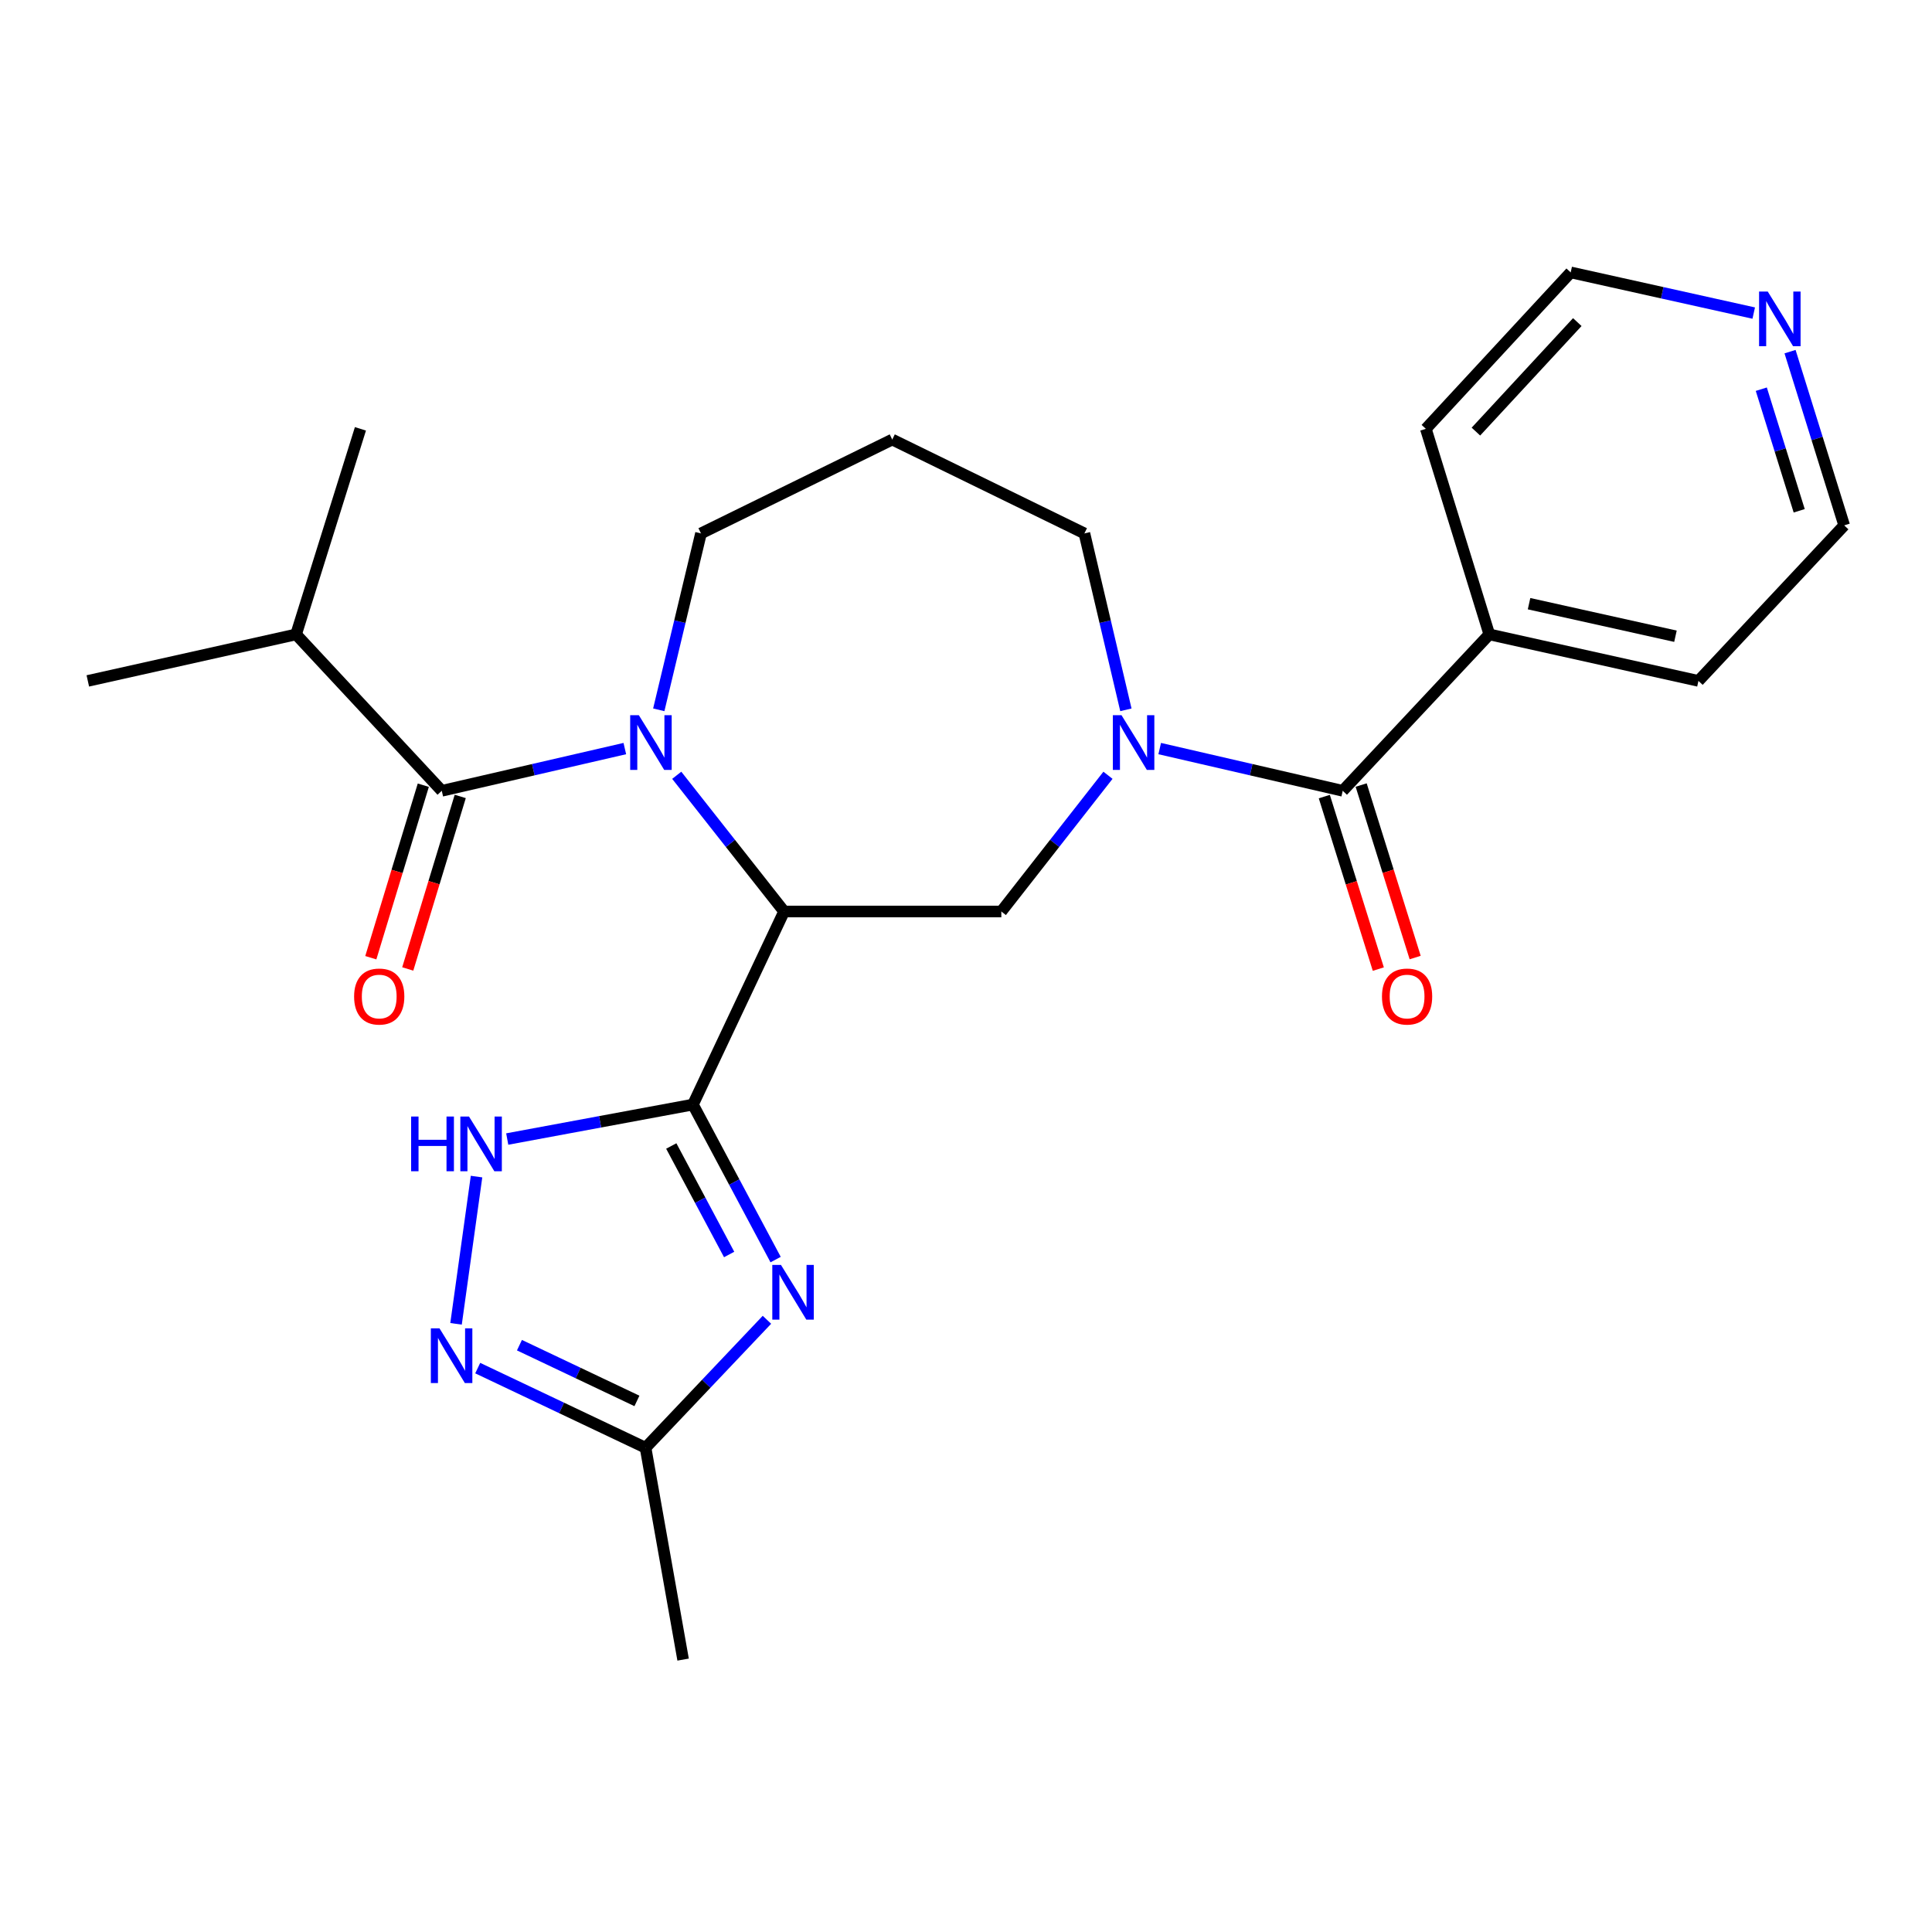 <?xml version='1.0' encoding='iso-8859-1'?>
<svg version='1.1' baseProfile='full'
              xmlns='http://www.w3.org/2000/svg'
                      xmlns:rdkit='http://www.rdkit.org/xml'
                      xmlns:xlink='http://www.w3.org/1999/xlink'
                  xml:space='preserve'
width='1000px' height='1000px' viewBox='0 0 1000 1000'>
<!-- END OF HEADER -->
<rect style='opacity:1.0;fill:#FFFFFF;stroke:none' width='1000' height='1000' x='0' y='0'> </rect>
<path class='bond-0' d='M 358.662,571.724 L 405.849,471.788' style='fill:none;fill-rule:evenodd;stroke:#000000;stroke-width:6px;stroke-linecap:butt;stroke-linejoin:miter;stroke-opacity:1' />
<path class='bond-2' d='M 358.662,571.724 L 380.06,611.842' style='fill:none;fill-rule:evenodd;stroke:#000000;stroke-width:6px;stroke-linecap:butt;stroke-linejoin:miter;stroke-opacity:1' />
<path class='bond-2' d='M 380.06,611.842 L 401.458,651.96' style='fill:none;fill-rule:evenodd;stroke:#0000FF;stroke-width:6px;stroke-linecap:butt;stroke-linejoin:miter;stroke-opacity:1' />
<path class='bond-2' d='M 347.448,593.164 L 362.427,621.247' style='fill:none;fill-rule:evenodd;stroke:#000000;stroke-width:6px;stroke-linecap:butt;stroke-linejoin:miter;stroke-opacity:1' />
<path class='bond-2' d='M 362.427,621.247 L 377.405,649.33' style='fill:none;fill-rule:evenodd;stroke:#0000FF;stroke-width:6px;stroke-linecap:butt;stroke-linejoin:miter;stroke-opacity:1' />
<path class='bond-5' d='M 358.662,571.724 L 310.601,580.644' style='fill:none;fill-rule:evenodd;stroke:#000000;stroke-width:6px;stroke-linecap:butt;stroke-linejoin:miter;stroke-opacity:1' />
<path class='bond-5' d='M 310.601,580.644 L 262.54,589.564' style='fill:none;fill-rule:evenodd;stroke:#0000FF;stroke-width:6px;stroke-linecap:butt;stroke-linejoin:miter;stroke-opacity:1' />
<path class='bond-1' d='M 405.849,471.788 L 378.064,436.537' style='fill:none;fill-rule:evenodd;stroke:#000000;stroke-width:6px;stroke-linecap:butt;stroke-linejoin:miter;stroke-opacity:1' />
<path class='bond-1' d='M 378.064,436.537 L 350.278,401.287' style='fill:none;fill-rule:evenodd;stroke:#0000FF;stroke-width:6px;stroke-linecap:butt;stroke-linejoin:miter;stroke-opacity:1' />
<path class='bond-6' d='M 405.849,471.788 L 518.286,471.788' style='fill:none;fill-rule:evenodd;stroke:#000000;stroke-width:6px;stroke-linecap:butt;stroke-linejoin:miter;stroke-opacity:1' />
<path class='bond-4' d='M 323.406,387.462 L 276.033,398.393' style='fill:none;fill-rule:evenodd;stroke:#0000FF;stroke-width:6px;stroke-linecap:butt;stroke-linejoin:miter;stroke-opacity:1' />
<path class='bond-4' d='M 276.033,398.393 L 228.661,409.324' style='fill:none;fill-rule:evenodd;stroke:#000000;stroke-width:6px;stroke-linecap:butt;stroke-linejoin:miter;stroke-opacity:1' />
<path class='bond-15' d='M 340.977,367.4 L 351.902,321.746' style='fill:none;fill-rule:evenodd;stroke:#0000FF;stroke-width:6px;stroke-linecap:butt;stroke-linejoin:miter;stroke-opacity:1' />
<path class='bond-15' d='M 351.902,321.746 L 362.826,276.091' style='fill:none;fill-rule:evenodd;stroke:#000000;stroke-width:6px;stroke-linecap:butt;stroke-linejoin:miter;stroke-opacity:1' />
<path class='bond-9' d='M 396.965,683.119 L 365.551,716.237' style='fill:none;fill-rule:evenodd;stroke:#0000FF;stroke-width:6px;stroke-linecap:butt;stroke-linejoin:miter;stroke-opacity:1' />
<path class='bond-9' d='M 365.551,716.237 L 334.136,749.356' style='fill:none;fill-rule:evenodd;stroke:#000000;stroke-width:6px;stroke-linecap:butt;stroke-linejoin:miter;stroke-opacity:1' />
<path class='bond-3' d='M 573.486,401.279 L 545.886,436.534' style='fill:none;fill-rule:evenodd;stroke:#0000FF;stroke-width:6px;stroke-linecap:butt;stroke-linejoin:miter;stroke-opacity:1' />
<path class='bond-3' d='M 545.886,436.534 L 518.286,471.788' style='fill:none;fill-rule:evenodd;stroke:#000000;stroke-width:6px;stroke-linecap:butt;stroke-linejoin:miter;stroke-opacity:1' />
<path class='bond-7' d='M 600.263,387.462 L 647.63,398.393' style='fill:none;fill-rule:evenodd;stroke:#0000FF;stroke-width:6px;stroke-linecap:butt;stroke-linejoin:miter;stroke-opacity:1' />
<path class='bond-7' d='M 647.63,398.393 L 694.997,409.324' style='fill:none;fill-rule:evenodd;stroke:#000000;stroke-width:6px;stroke-linecap:butt;stroke-linejoin:miter;stroke-opacity:1' />
<path class='bond-16' d='M 582.762,367.403 L 572.024,321.747' style='fill:none;fill-rule:evenodd;stroke:#0000FF;stroke-width:6px;stroke-linecap:butt;stroke-linejoin:miter;stroke-opacity:1' />
<path class='bond-16' d='M 572.024,321.747 L 561.287,276.091' style='fill:none;fill-rule:evenodd;stroke:#000000;stroke-width:6px;stroke-linecap:butt;stroke-linejoin:miter;stroke-opacity:1' />
<path class='bond-10' d='M 219.101,406.415 L 205.515,451.064' style='fill:none;fill-rule:evenodd;stroke:#000000;stroke-width:6px;stroke-linecap:butt;stroke-linejoin:miter;stroke-opacity:1' />
<path class='bond-10' d='M 205.515,451.064 L 191.929,495.712' style='fill:none;fill-rule:evenodd;stroke:#FF0000;stroke-width:6px;stroke-linecap:butt;stroke-linejoin:miter;stroke-opacity:1' />
<path class='bond-10' d='M 238.22,412.233 L 224.634,456.881' style='fill:none;fill-rule:evenodd;stroke:#000000;stroke-width:6px;stroke-linecap:butt;stroke-linejoin:miter;stroke-opacity:1' />
<path class='bond-10' d='M 224.634,456.881 L 211.048,501.53' style='fill:none;fill-rule:evenodd;stroke:#FF0000;stroke-width:6px;stroke-linecap:butt;stroke-linejoin:miter;stroke-opacity:1' />
<path class='bond-14' d='M 228.661,409.324 L 153.251,328.363' style='fill:none;fill-rule:evenodd;stroke:#000000;stroke-width:6px;stroke-linecap:butt;stroke-linejoin:miter;stroke-opacity:1' />
<path class='bond-8' d='M 246.655,609.002 L 236.043,685.214' style='fill:none;fill-rule:evenodd;stroke:#0000FF;stroke-width:6px;stroke-linecap:butt;stroke-linejoin:miter;stroke-opacity:1' />
<path class='bond-11' d='M 685.461,412.309 L 699.437,456.954' style='fill:none;fill-rule:evenodd;stroke:#000000;stroke-width:6px;stroke-linecap:butt;stroke-linejoin:miter;stroke-opacity:1' />
<path class='bond-11' d='M 699.437,456.954 L 713.414,501.6' style='fill:none;fill-rule:evenodd;stroke:#FF0000;stroke-width:6px;stroke-linecap:butt;stroke-linejoin:miter;stroke-opacity:1' />
<path class='bond-11' d='M 704.533,406.339 L 718.51,450.984' style='fill:none;fill-rule:evenodd;stroke:#000000;stroke-width:6px;stroke-linecap:butt;stroke-linejoin:miter;stroke-opacity:1' />
<path class='bond-11' d='M 718.51,450.984 L 732.486,495.629' style='fill:none;fill-rule:evenodd;stroke:#FF0000;stroke-width:6px;stroke-linecap:butt;stroke-linejoin:miter;stroke-opacity:1' />
<path class='bond-12' d='M 694.997,409.324 L 770.862,328.363' style='fill:none;fill-rule:evenodd;stroke:#000000;stroke-width:6px;stroke-linecap:butt;stroke-linejoin:miter;stroke-opacity:1' />
<path class='bond-25' d='M 247.264,708.129 L 290.7,728.743' style='fill:none;fill-rule:evenodd;stroke:#0000FF;stroke-width:6px;stroke-linecap:butt;stroke-linejoin:miter;stroke-opacity:1' />
<path class='bond-25' d='M 290.7,728.743 L 334.136,749.356' style='fill:none;fill-rule:evenodd;stroke:#000000;stroke-width:6px;stroke-linecap:butt;stroke-linejoin:miter;stroke-opacity:1' />
<path class='bond-25' d='M 268.863,696.258 L 299.268,710.688' style='fill:none;fill-rule:evenodd;stroke:#0000FF;stroke-width:6px;stroke-linecap:butt;stroke-linejoin:miter;stroke-opacity:1' />
<path class='bond-25' d='M 299.268,710.688 L 329.674,725.117' style='fill:none;fill-rule:evenodd;stroke:#000000;stroke-width:6px;stroke-linecap:butt;stroke-linejoin:miter;stroke-opacity:1' />
<path class='bond-18' d='M 334.136,749.356 L 353.577,859.007' style='fill:none;fill-rule:evenodd;stroke:#000000;stroke-width:6px;stroke-linecap:butt;stroke-linejoin:miter;stroke-opacity:1' />
<path class='bond-21' d='M 770.862,328.363 L 738.02,221.966' style='fill:none;fill-rule:evenodd;stroke:#000000;stroke-width:6px;stroke-linecap:butt;stroke-linejoin:miter;stroke-opacity:1' />
<path class='bond-22' d='M 770.862,328.363 L 879.114,352.434' style='fill:none;fill-rule:evenodd;stroke:#000000;stroke-width:6px;stroke-linecap:butt;stroke-linejoin:miter;stroke-opacity:1' />
<path class='bond-22' d='M 791.438,312.465 L 867.214,329.315' style='fill:none;fill-rule:evenodd;stroke:#000000;stroke-width:6px;stroke-linecap:butt;stroke-linejoin:miter;stroke-opacity:1' />
<path class='bond-13' d='M 926.523,182.012 L 940.534,226.97' style='fill:none;fill-rule:evenodd;stroke:#0000FF;stroke-width:6px;stroke-linecap:butt;stroke-linejoin:miter;stroke-opacity:1' />
<path class='bond-13' d='M 940.534,226.97 L 954.545,271.928' style='fill:none;fill-rule:evenodd;stroke:#000000;stroke-width:6px;stroke-linecap:butt;stroke-linejoin:miter;stroke-opacity:1' />
<path class='bond-13' d='M 911.646,201.445 L 921.454,232.916' style='fill:none;fill-rule:evenodd;stroke:#0000FF;stroke-width:6px;stroke-linecap:butt;stroke-linejoin:miter;stroke-opacity:1' />
<path class='bond-13' d='M 921.454,232.916 L 931.262,264.387' style='fill:none;fill-rule:evenodd;stroke:#000000;stroke-width:6px;stroke-linecap:butt;stroke-linejoin:miter;stroke-opacity:1' />
<path class='bond-27' d='M 907.725,162.05 L 860.355,151.522' style='fill:none;fill-rule:evenodd;stroke:#0000FF;stroke-width:6px;stroke-linecap:butt;stroke-linejoin:miter;stroke-opacity:1' />
<path class='bond-27' d='M 860.355,151.522 L 812.986,140.993' style='fill:none;fill-rule:evenodd;stroke:#000000;stroke-width:6px;stroke-linecap:butt;stroke-linejoin:miter;stroke-opacity:1' />
<path class='bond-23' d='M 153.251,328.363 L 186.559,221.966' style='fill:none;fill-rule:evenodd;stroke:#000000;stroke-width:6px;stroke-linecap:butt;stroke-linejoin:miter;stroke-opacity:1' />
<path class='bond-24' d='M 153.251,328.363 L 45.455,352.434' style='fill:none;fill-rule:evenodd;stroke:#000000;stroke-width:6px;stroke-linecap:butt;stroke-linejoin:miter;stroke-opacity:1' />
<path class='bond-17' d='M 362.826,276.091 L 461.829,227.517' style='fill:none;fill-rule:evenodd;stroke:#000000;stroke-width:6px;stroke-linecap:butt;stroke-linejoin:miter;stroke-opacity:1' />
<path class='bond-26' d='M 561.287,276.091 L 461.829,227.517' style='fill:none;fill-rule:evenodd;stroke:#000000;stroke-width:6px;stroke-linecap:butt;stroke-linejoin:miter;stroke-opacity:1' />
<path class='bond-19' d='M 954.545,271.928 L 879.114,352.434' style='fill:none;fill-rule:evenodd;stroke:#000000;stroke-width:6px;stroke-linecap:butt;stroke-linejoin:miter;stroke-opacity:1' />
<path class='bond-20' d='M 812.986,140.993 L 738.02,221.966' style='fill:none;fill-rule:evenodd;stroke:#000000;stroke-width:6px;stroke-linecap:butt;stroke-linejoin:miter;stroke-opacity:1' />
<path class='bond-20' d='M 816.406,166.716 L 763.93,223.397' style='fill:none;fill-rule:evenodd;stroke:#000000;stroke-width:6px;stroke-linecap:butt;stroke-linejoin:miter;stroke-opacity:1' />
<path  class='atom-2' d='M 330.663 370.183
L 339.943 385.183
Q 340.863 386.663, 342.343 389.343
Q 343.823 392.023, 343.903 392.183
L 343.903 370.183
L 347.663 370.183
L 347.663 398.503
L 343.783 398.503
L 333.823 382.103
Q 332.663 380.183, 331.423 377.983
Q 330.223 375.783, 329.863 375.103
L 329.863 398.503
L 326.183 398.503
L 326.183 370.183
L 330.663 370.183
' fill='#0000FF'/>
<path  class='atom-3' d='M 404.219 654.712
L 413.499 669.712
Q 414.419 671.192, 415.899 673.872
Q 417.379 676.552, 417.459 676.712
L 417.459 654.712
L 421.219 654.712
L 421.219 683.032
L 417.339 683.032
L 407.379 666.632
Q 406.219 664.712, 404.979 662.512
Q 403.779 660.312, 403.419 659.632
L 403.419 683.032
L 399.739 683.032
L 399.739 654.712
L 404.219 654.712
' fill='#0000FF'/>
<path  class='atom-4' d='M 580.486 370.183
L 589.766 385.183
Q 590.686 386.663, 592.166 389.343
Q 593.646 392.023, 593.726 392.183
L 593.726 370.183
L 597.486 370.183
L 597.486 398.503
L 593.606 398.503
L 583.646 382.103
Q 582.486 380.183, 581.246 377.983
Q 580.046 375.783, 579.686 375.103
L 579.686 398.503
L 576.006 398.503
L 576.006 370.183
L 580.486 370.183
' fill='#0000FF'/>
<path  class='atom-6' d='M 212.792 577.915
L 216.632 577.915
L 216.632 589.955
L 231.112 589.955
L 231.112 577.915
L 234.952 577.915
L 234.952 606.235
L 231.112 606.235
L 231.112 593.155
L 216.632 593.155
L 216.632 606.235
L 212.792 606.235
L 212.792 577.915
' fill='#0000FF'/>
<path  class='atom-6' d='M 242.752 577.915
L 252.032 592.915
Q 252.952 594.395, 254.432 597.075
Q 255.912 599.755, 255.992 599.915
L 255.992 577.915
L 259.752 577.915
L 259.752 606.235
L 255.872 606.235
L 245.912 589.835
Q 244.752 587.915, 243.512 585.715
Q 242.312 583.515, 241.952 582.835
L 241.952 606.235
L 238.272 606.235
L 238.272 577.915
L 242.752 577.915
' fill='#0000FF'/>
<path  class='atom-9' d='M 227.486 687.554
L 236.766 702.554
Q 237.686 704.034, 239.166 706.714
Q 240.646 709.394, 240.726 709.554
L 240.726 687.554
L 244.486 687.554
L 244.486 715.874
L 240.606 715.874
L 230.646 699.474
Q 229.486 697.554, 228.246 695.354
Q 227.046 693.154, 226.686 692.474
L 226.686 715.874
L 223.006 715.874
L 223.006 687.554
L 227.486 687.554
' fill='#0000FF'/>
<path  class='atom-11' d='M 183.285 515.801
Q 183.285 509.001, 186.645 505.201
Q 190.005 501.401, 196.285 501.401
Q 202.565 501.401, 205.925 505.201
Q 209.285 509.001, 209.285 515.801
Q 209.285 522.681, 205.885 526.601
Q 202.485 530.481, 196.285 530.481
Q 190.045 530.481, 186.645 526.601
Q 183.285 522.721, 183.285 515.801
M 196.285 527.281
Q 200.605 527.281, 202.925 524.401
Q 205.285 521.481, 205.285 515.801
Q 205.285 510.241, 202.925 507.441
Q 200.605 504.601, 196.285 504.601
Q 191.965 504.601, 189.605 507.401
Q 187.285 510.201, 187.285 515.801
Q 187.285 521.521, 189.605 524.401
Q 191.965 527.281, 196.285 527.281
' fill='#FF0000'/>
<path  class='atom-12' d='M 715.305 515.801
Q 715.305 509.001, 718.665 505.201
Q 722.025 501.401, 728.305 501.401
Q 734.585 501.401, 737.945 505.201
Q 741.305 509.001, 741.305 515.801
Q 741.305 522.681, 737.905 526.601
Q 734.505 530.481, 728.305 530.481
Q 722.065 530.481, 718.665 526.601
Q 715.305 522.721, 715.305 515.801
M 728.305 527.281
Q 732.625 527.281, 734.945 524.401
Q 737.305 521.481, 737.305 515.801
Q 737.305 510.241, 734.945 507.441
Q 732.625 504.601, 728.305 504.601
Q 723.985 504.601, 721.625 507.401
Q 719.305 510.201, 719.305 515.801
Q 719.305 521.521, 721.625 524.401
Q 723.985 527.281, 728.305 527.281
' fill='#FF0000'/>
<path  class='atom-14' d='M 914.977 150.893
L 924.257 165.893
Q 925.177 167.373, 926.657 170.053
Q 928.137 172.733, 928.217 172.893
L 928.217 150.893
L 931.977 150.893
L 931.977 179.213
L 928.097 179.213
L 918.137 162.813
Q 916.977 160.893, 915.737 158.693
Q 914.537 156.493, 914.177 155.813
L 914.177 179.213
L 910.497 179.213
L 910.497 150.893
L 914.977 150.893
' fill='#0000FF'/>
</svg>
